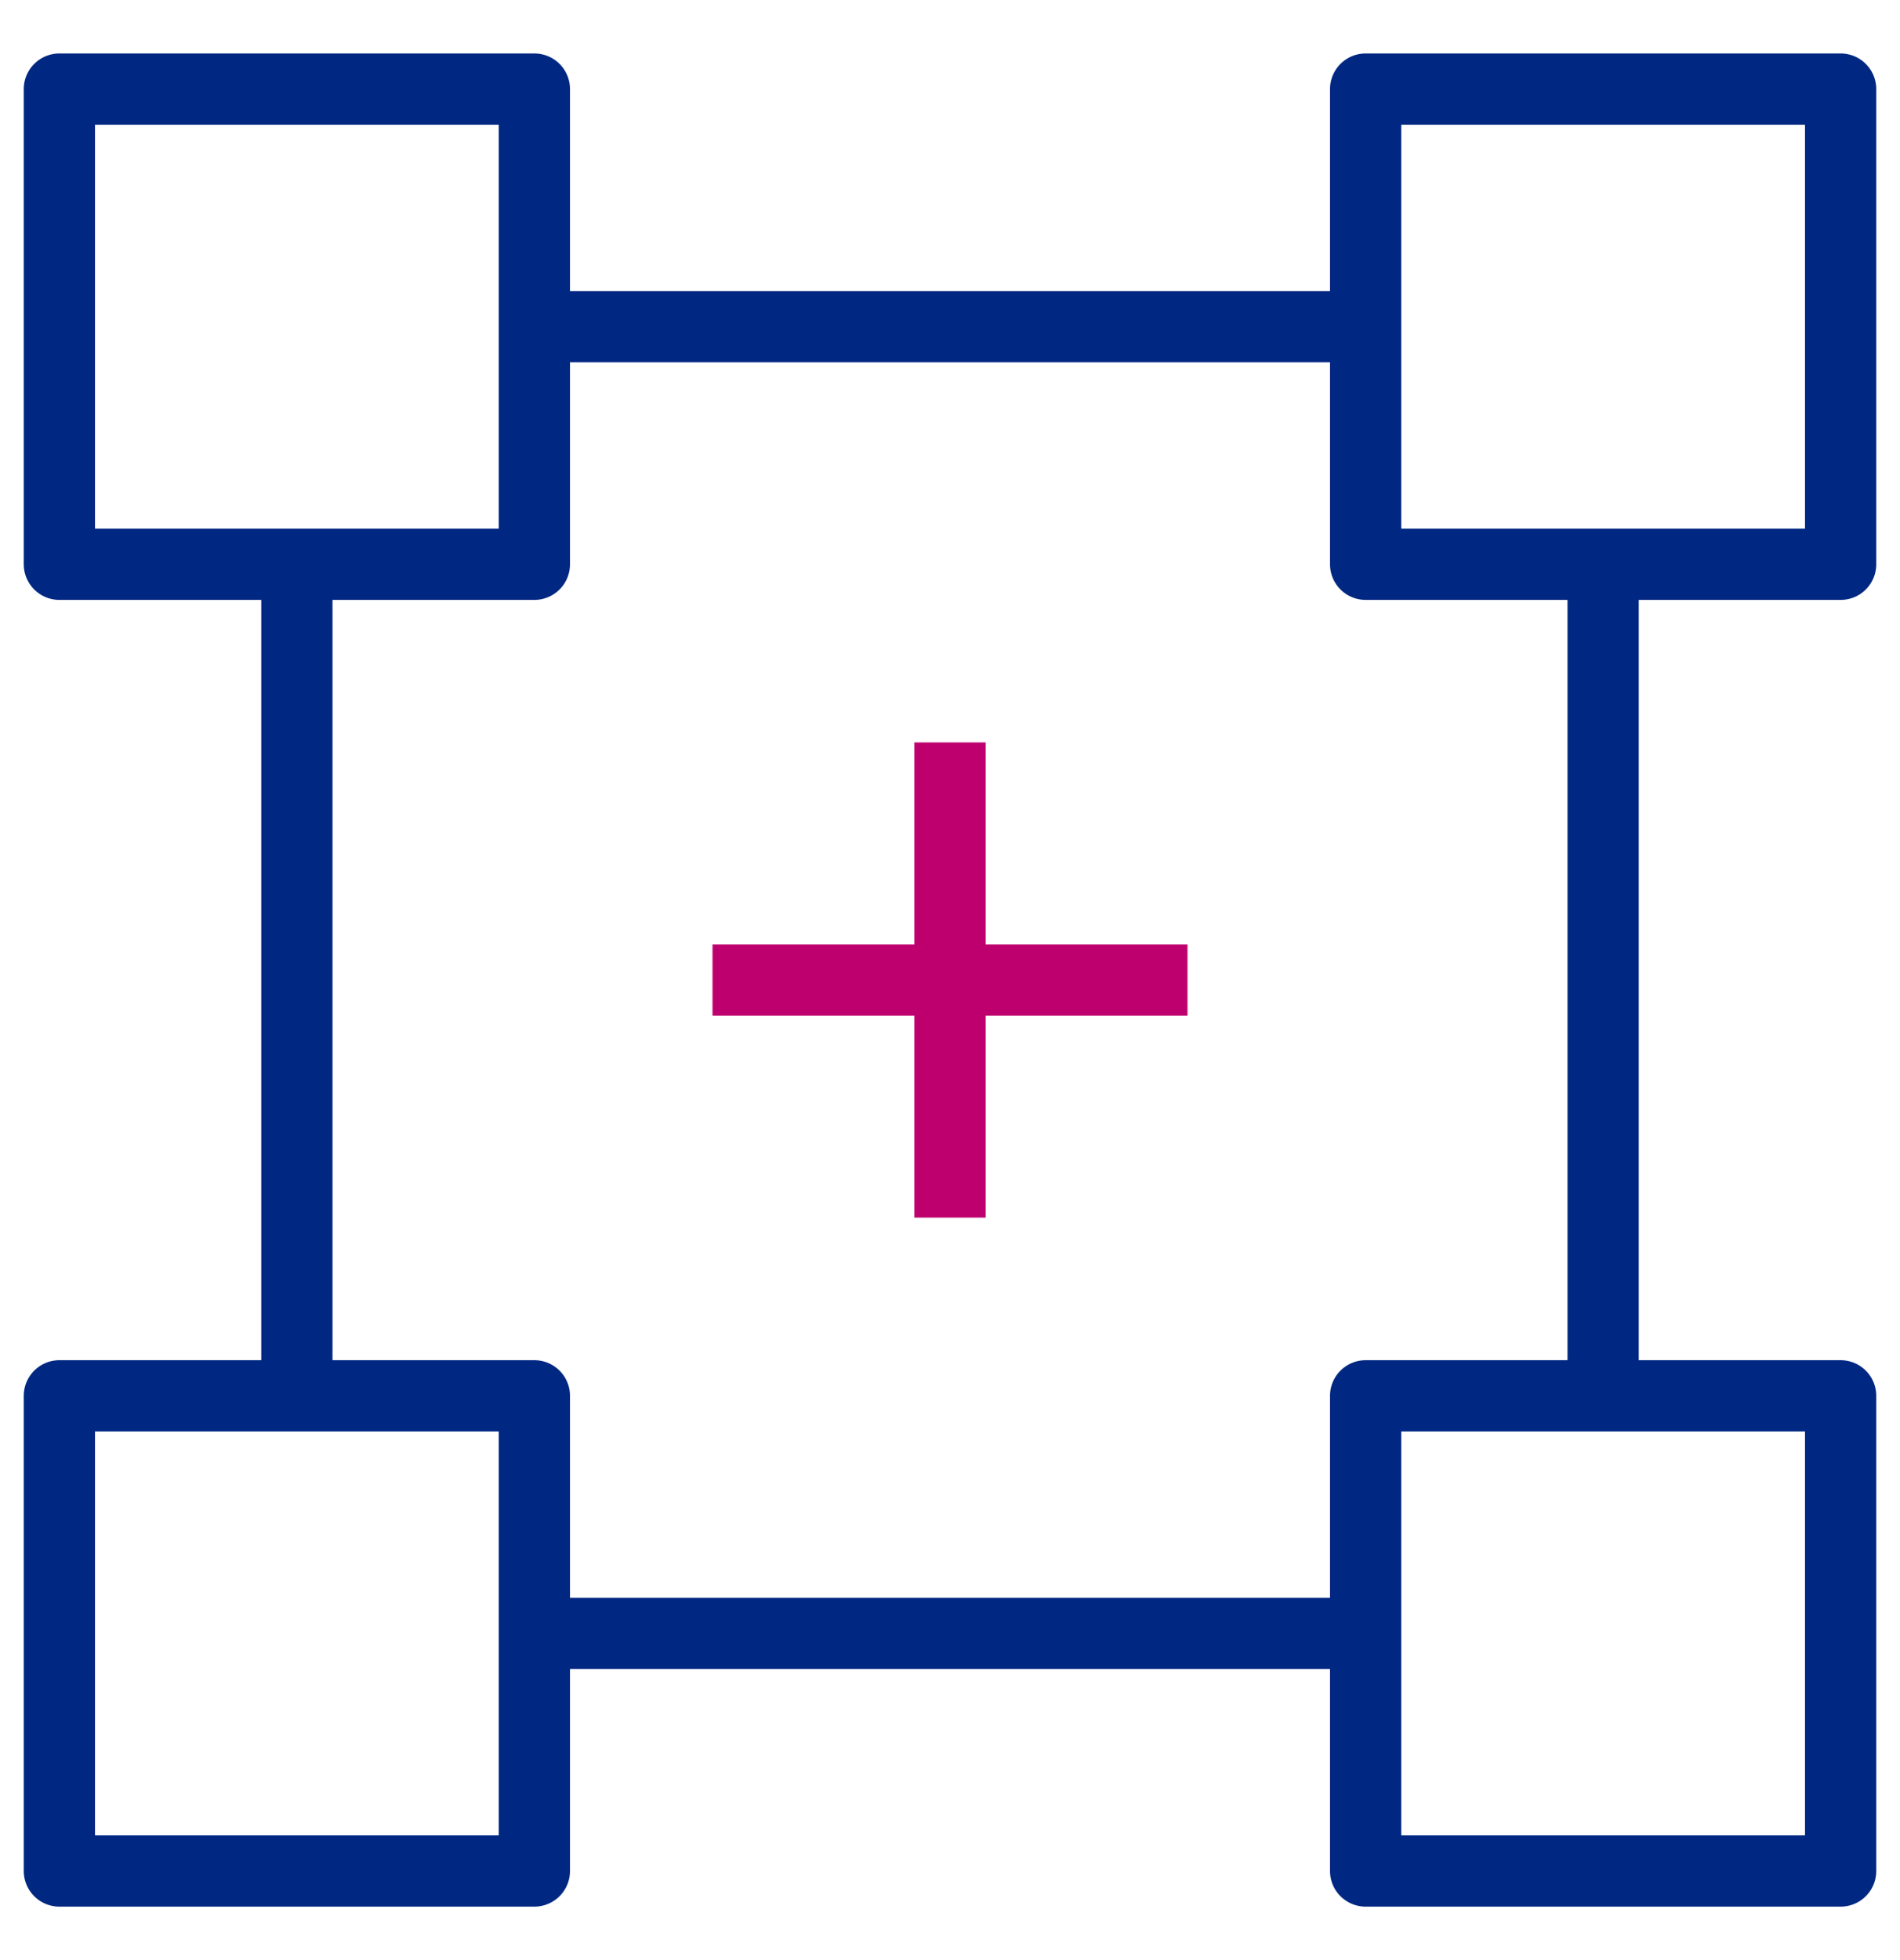 <svg width="32" height="33" viewBox="0 0 32 33" fill="none" xmlns="http://www.w3.org/2000/svg">
<path d="M9 1.5H1V9.5H9V1.5Z" stroke="#002882" stroke-width="1.2" stroke-linejoin="round"/>
<path d="M31 1.5H23V9.5H31V1.5Z" stroke="#002882" stroke-width="1.2" stroke-linejoin="round"/>
<path d="M31 23.5H23V31.5H31V23.5Z" stroke="#002882" stroke-width="1.2" stroke-linejoin="round"/>
<path d="M9 23.5H1V31.5H9V23.5Z" stroke="#002882" stroke-width="1.2" stroke-linejoin="round"/>
<path d="M5 9.5V23.5" stroke="#002882" stroke-width="1.2" stroke-linejoin="round"/>
<path d="M9 27.5H23" stroke="#002882" stroke-width="1.2" stroke-linejoin="round"/>
<path d="M27 9.5V23.5" stroke="#002882" stroke-width="1.2" stroke-linejoin="round"/>
<path d="M9 5.5H23" stroke="#002882" stroke-width="1.2" stroke-linejoin="round"/>
<path d="M16 12.5V20.5" stroke="#BE006E" stroke-width="1.2" stroke-linejoin="round"/>
<path d="M20 16.5H12" stroke="#BE006E" stroke-width="1.2" stroke-linejoin="round"/>
</svg>

